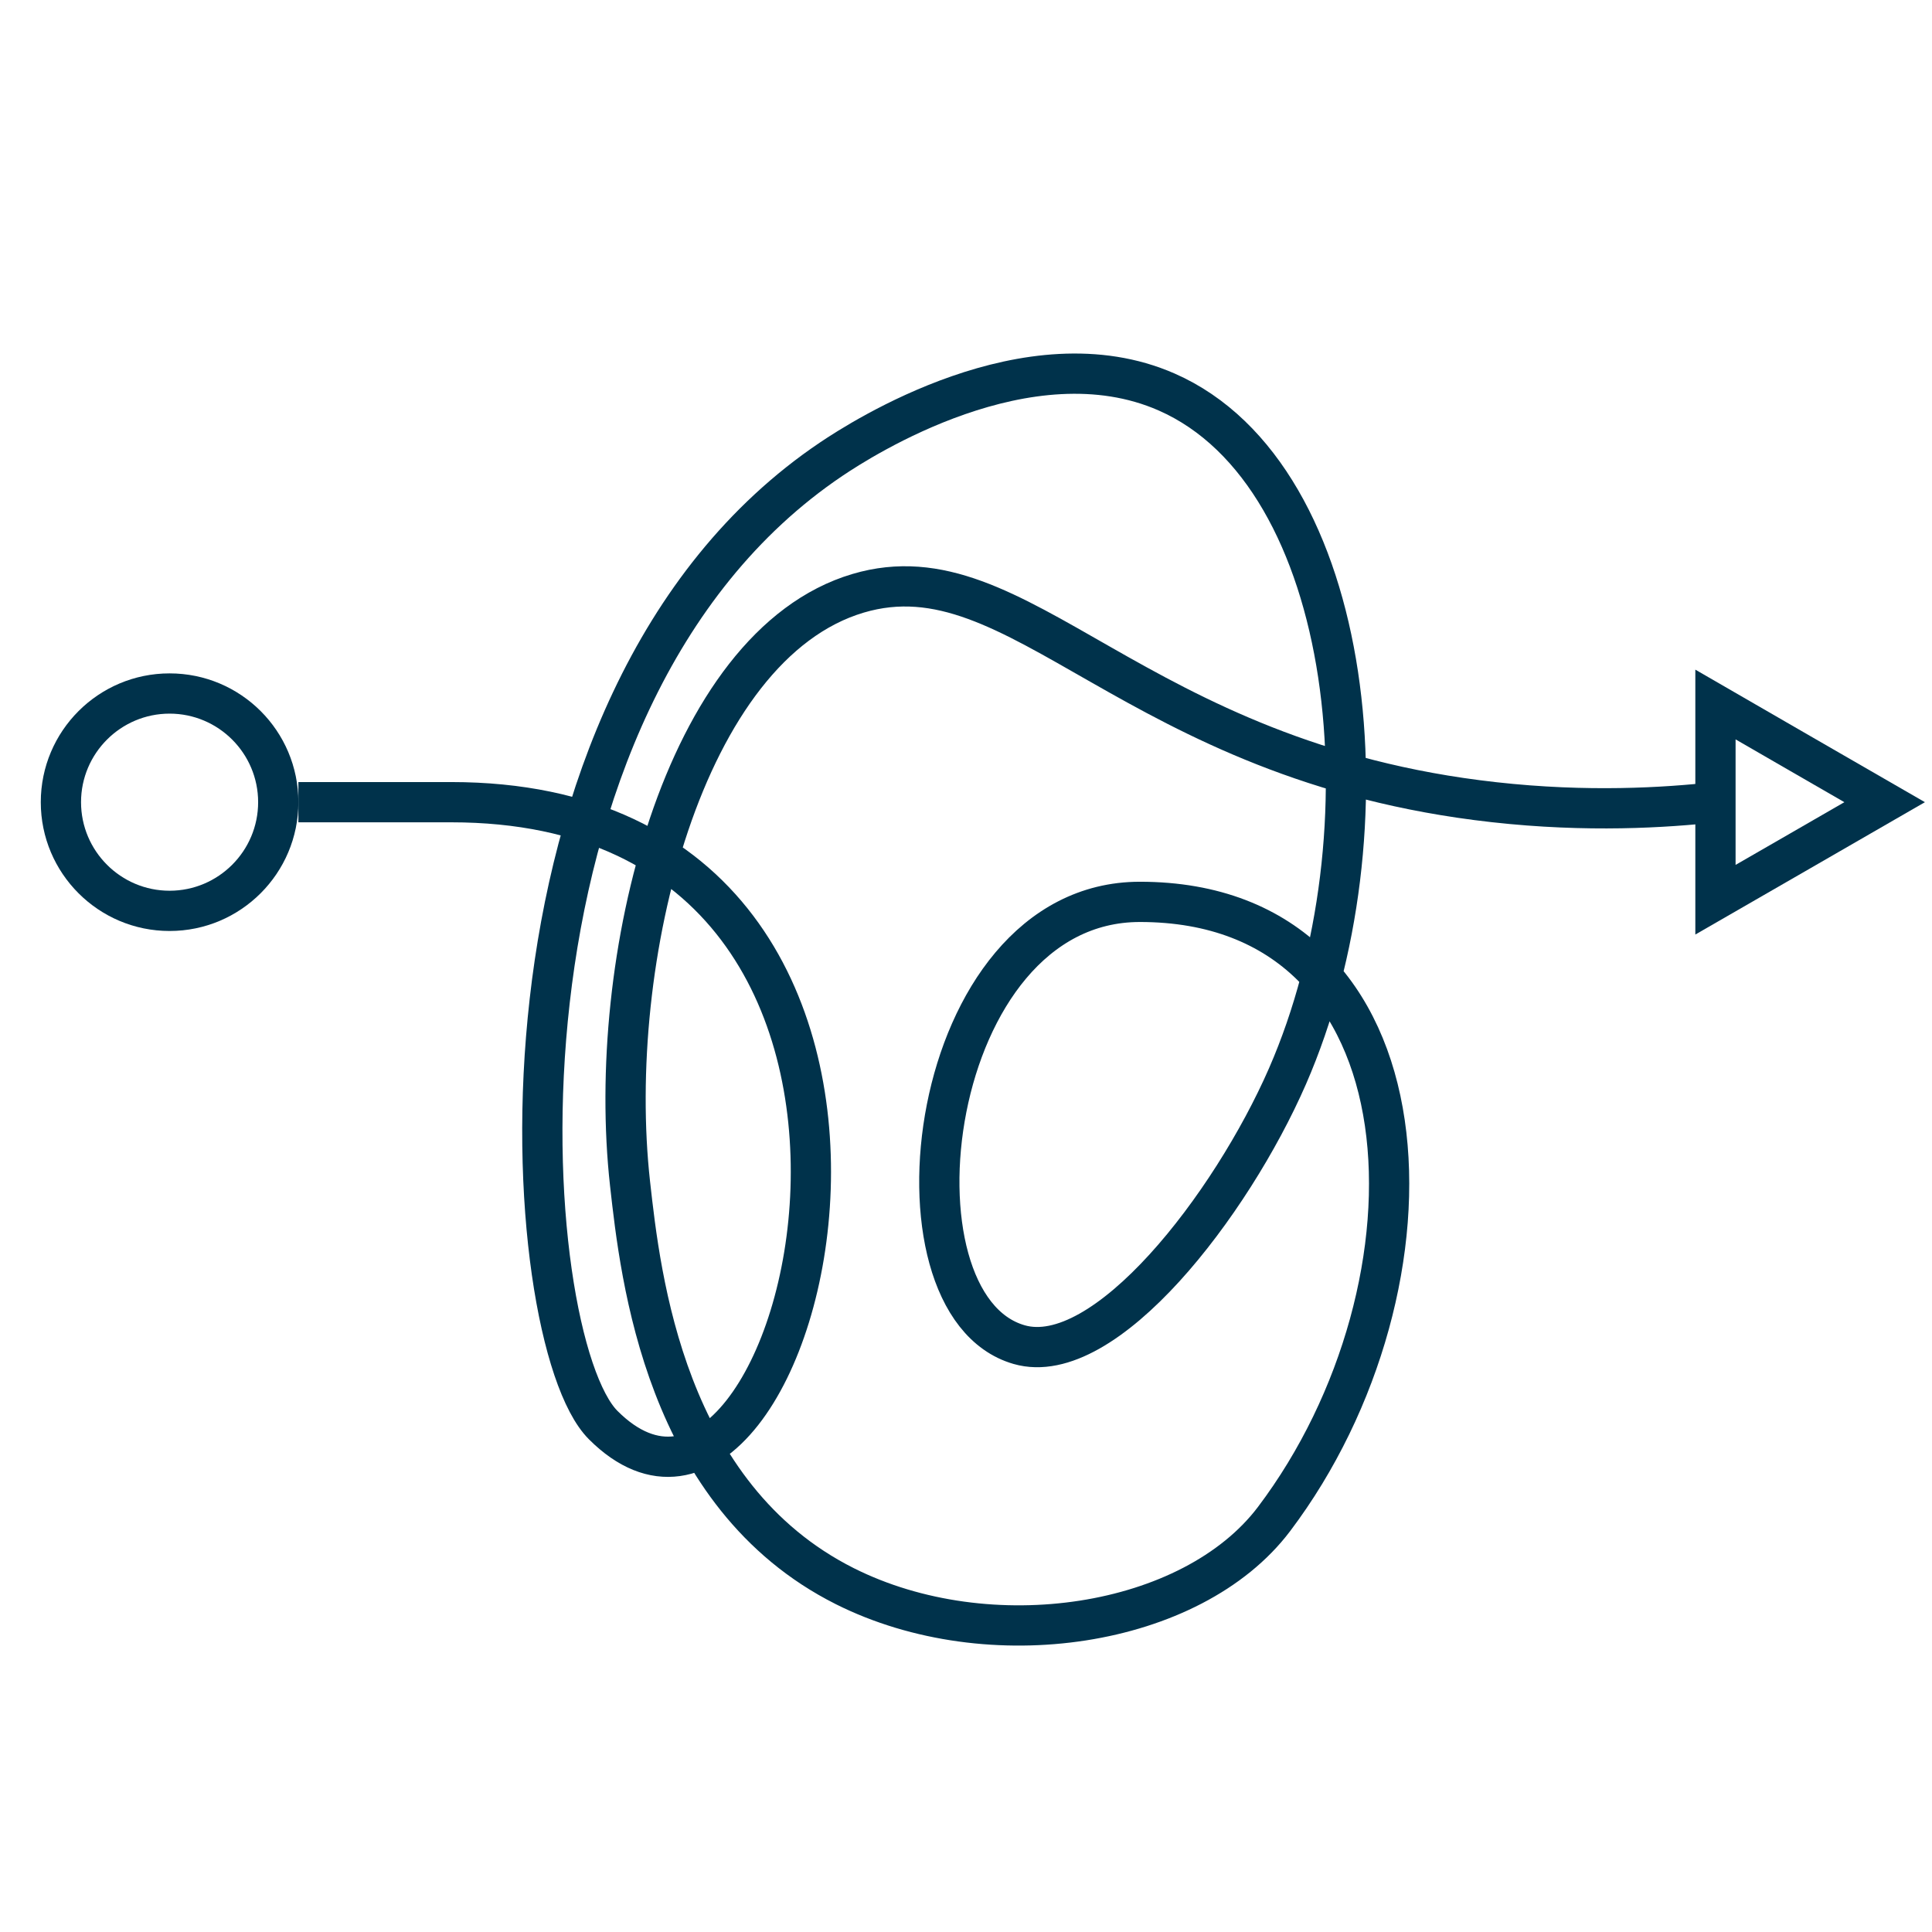 <?xml version="1.0" encoding="utf-8"?>
<!-- Generator: Adobe Illustrator 26.2.1, SVG Export Plug-In . SVG Version: 6.00 Build 0)  -->
<svg version="1.1" xmlns="http://www.w3.org/2000/svg" xmlns:xlink="http://www.w3.org/1999/xlink" x="0px" y="0px"
	 viewBox="0 0 144 144" style="enable-background:new 0 0 144 144;" xml:space="preserve">
<style type="text/css">
	.st0{fill:#FFFFFF;}
	.st1{fill:#E0822E;}
	.st2{fill:#DFE4E7;}
	.st3{opacity:0.33;}
	.st4{fill:#9AAEB7;}
	.st5{opacity:0.7;fill:#FFFFFF;}
	.st6{opacity:0.33;fill:#9AAEB7;}
	.st7{fill:#00324B;}
	.st8{fill:#E6E6E6;}
	.st9{fill:#9DC043;}
	.st10{fill:#5985C1;}
	.st11{fill:none;stroke:#00324B;stroke-width:3;stroke-miterlimit:10;}
	.st12{fill:#F2F2F2;}
	.st13{fill:none;stroke:#00324B;stroke-width:4;stroke-miterlimit:10;}
	.st14{fill:none;stroke:#00324B;stroke-width:1.5;stroke-miterlimit:10;}
	.st15{opacity:0.7;fill:#00324B;}
	.st16{clip-path:url(#SVGID_00000016778922372490073350000008775590678792345219_);}
	.st17{display:none;}
	.st18{display:inline;fill:#DFE4E7;}
	.st19{display:inline;fill:#00324B;}
	.st20{display:inline;}
</style>
<g id="Ebene_1">
	<g>
		<g>
			<path class="st7" d="M12.64,53.19c3.64,0,6.6,2.96,6.6,6.6s-2.96,6.6-6.6,6.6c-3.64,0-6.6-2.96-6.6-6.6S9,53.19,12.64,53.19
				 M12.64,50.19c-5.3,0-9.6,4.3-9.6,9.6c0,5.3,4.3,9.6,9.6,9.6c5.3,0,9.6-4.3,9.6-9.6C22.24,54.48,17.94,50.19,12.64,50.19
				L12.64,50.19z"/>
		</g>
		<path class="st11" d="M22.24,59.79h11.38c41.34,0,26.34,61.43,11.34,46.43c-6.43-6.43-9.87-53.91,17-72c2.23-1.5,14.69-9.53,25-5
			c14.16,6.22,16.9,32.91,9,51c-4.19,9.59-13.6,21.84-20,20c-10.41-2.99-7-33,9-33c22.2,0,23.15,28.59,10,46
			c-6.12,8.1-21.23,10.41-32,5c-13.41-6.74-15.22-23.01-16-30c-1.84-16.58,3.92-40.12,17-44c12.07-3.58,20.36,12.56,47.39,15.57
			c6.97,0.78,12.78,0.41,16.51,0"/>
		<polygon class="st11" points="127.86,59.79 127.86,52.51 134.16,56.15 140.47,59.79 134.16,63.43 127.86,67.06 		"/>
	</g>
</g>
<g id="Ebene_2" class="st17">
</g>
</svg>
